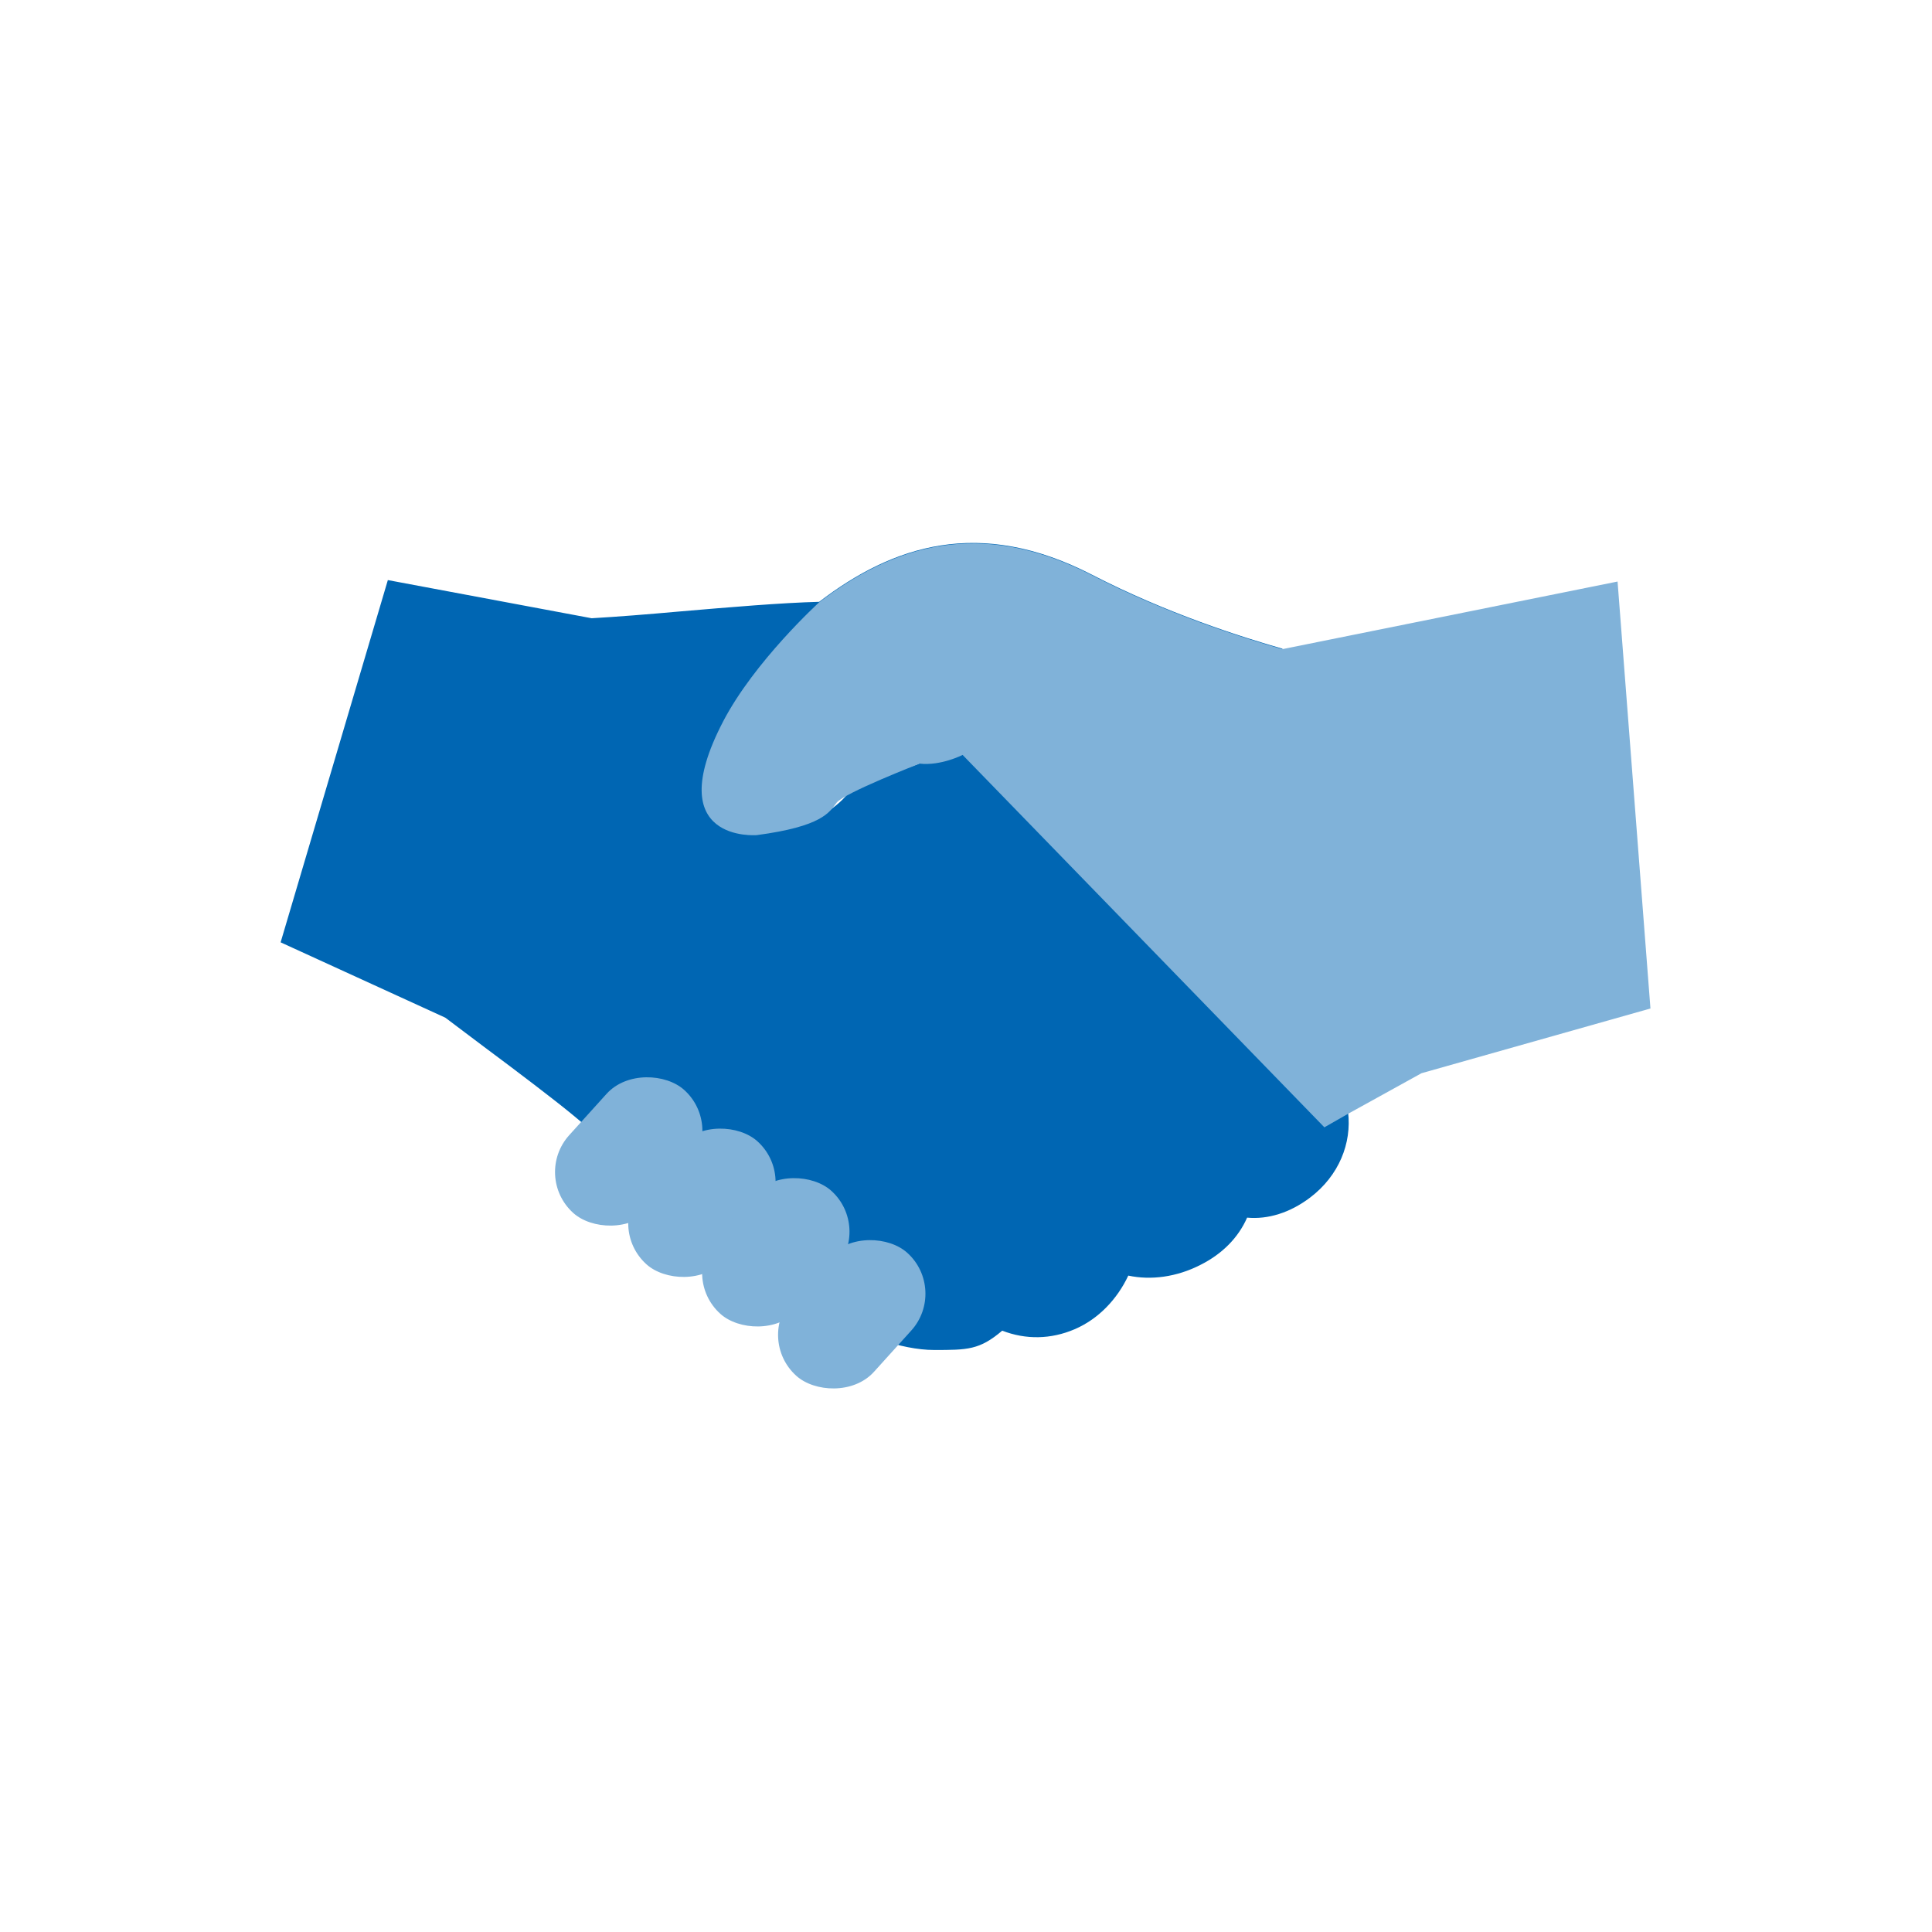 <?xml version="1.0" encoding="UTF-8"?>
<svg xmlns="http://www.w3.org/2000/svg" id="Icons" version="1.1" viewBox="0 0 400 400">
  <defs>
    <style>
      .st0 {
        fill: #0066b3;
      }

      .st1 {
        fill: #80b2d9;
      }
    </style>
  </defs>
  <path id="Farbe" class="st0" d="M265.5,134.3c-8.4-2.4-23.9-7.3-39.4-15.3-23.3-12-41.2-6.1-56.5,5.6-7.8.2-18.4,1.1-28.9,2-6.7.6-13,1.1-18.2,1.4l-42.2-7.9-22.2,75,34.1,15.6c2.4,1.8,5.2,3.9,8.1,6.1,7,5.2,14.6,11,18,13.8,22.2,18.6,49,38.7,54.3,42.2,5,3.3,13.9,6.7,20.8,6.7s9.4,0,14.1-4c4.9,1.9,10.1,1.8,15-.3,4.9-2.1,8.8-6.2,11.1-11.1,4.7,1,10,.3,14.9-2.2,4.6-2.3,7.9-5.7,9.7-9.8,4.3.4,8.9-1,13.1-4.2,5.9-4.5,8.6-11.2,7.8-17.7l15.2-8.4M220.7,129.6c18.6,9.6,36.9,15,44.6,17,.2.9.4,1.8.7,2.7l23.2,61.9-14.9,8.2c-8-10.6-25.2-24.9-42-38.8-11.2-9.2-21.8-18-28.6-24.7-1.9-1.9-4.7-2.3-7-1-6.1,3.3-8.8,4.6-15.7,5.3-1.8.2-3.5,1.2-4.5,2.8-4.7,7.4-17.7,11-21.8,8.4-2.3-1.5-2.8-3-2.9-4.1-.6-5.1,4.6-13.9,13.1-22.4,21.1-21.1,36.3-25.3,55.8-15.2Z"></path>
  <path class="st1" d="M341.7,208.7l-6.8-88.3-69.4,14c-8.4-2.4-23.9-7.3-39.4-15.3-23.3-12-41.2-6.1-56.5,5.6,0,0-13.4,12.2-19.9,24.7-13.1,25.2,7,23.5,7,23.5,13.5-1.8,15-4.7,16.5-6.7,1.5-2,17.2-8.1,17.2-8.1,4.4.5,8.9-1.8,8.9-1.8l74.9,77.1,4.9-2.8,15.2-8.4,47.4-13.4Z"></path>
  <rect class="st1" x="113" y="226.9" width="34.3" height="22.8" rx="11.4" ry="11.4" transform="translate(-133.9 175.2) rotate(-47.9)"></rect>
  <rect class="st1" x="128.2" y="237.5" width="34.3" height="22.8" rx="11.4" ry="11.4" transform="translate(-136.8 190) rotate(-47.9)"></rect>
  <rect class="st1" x="143.5" y="247.8" width="34.3" height="22.8" rx="11.4" ry="11.4" transform="translate(-139.4 204.7) rotate(-47.9)"></rect>
  <rect class="st1" x="159.2" y="260.6" width="34.3" height="22.8" rx="11.4" ry="11.4" transform="translate(-143.7 220.6) rotate(-47.9)"></rect>
</svg>
